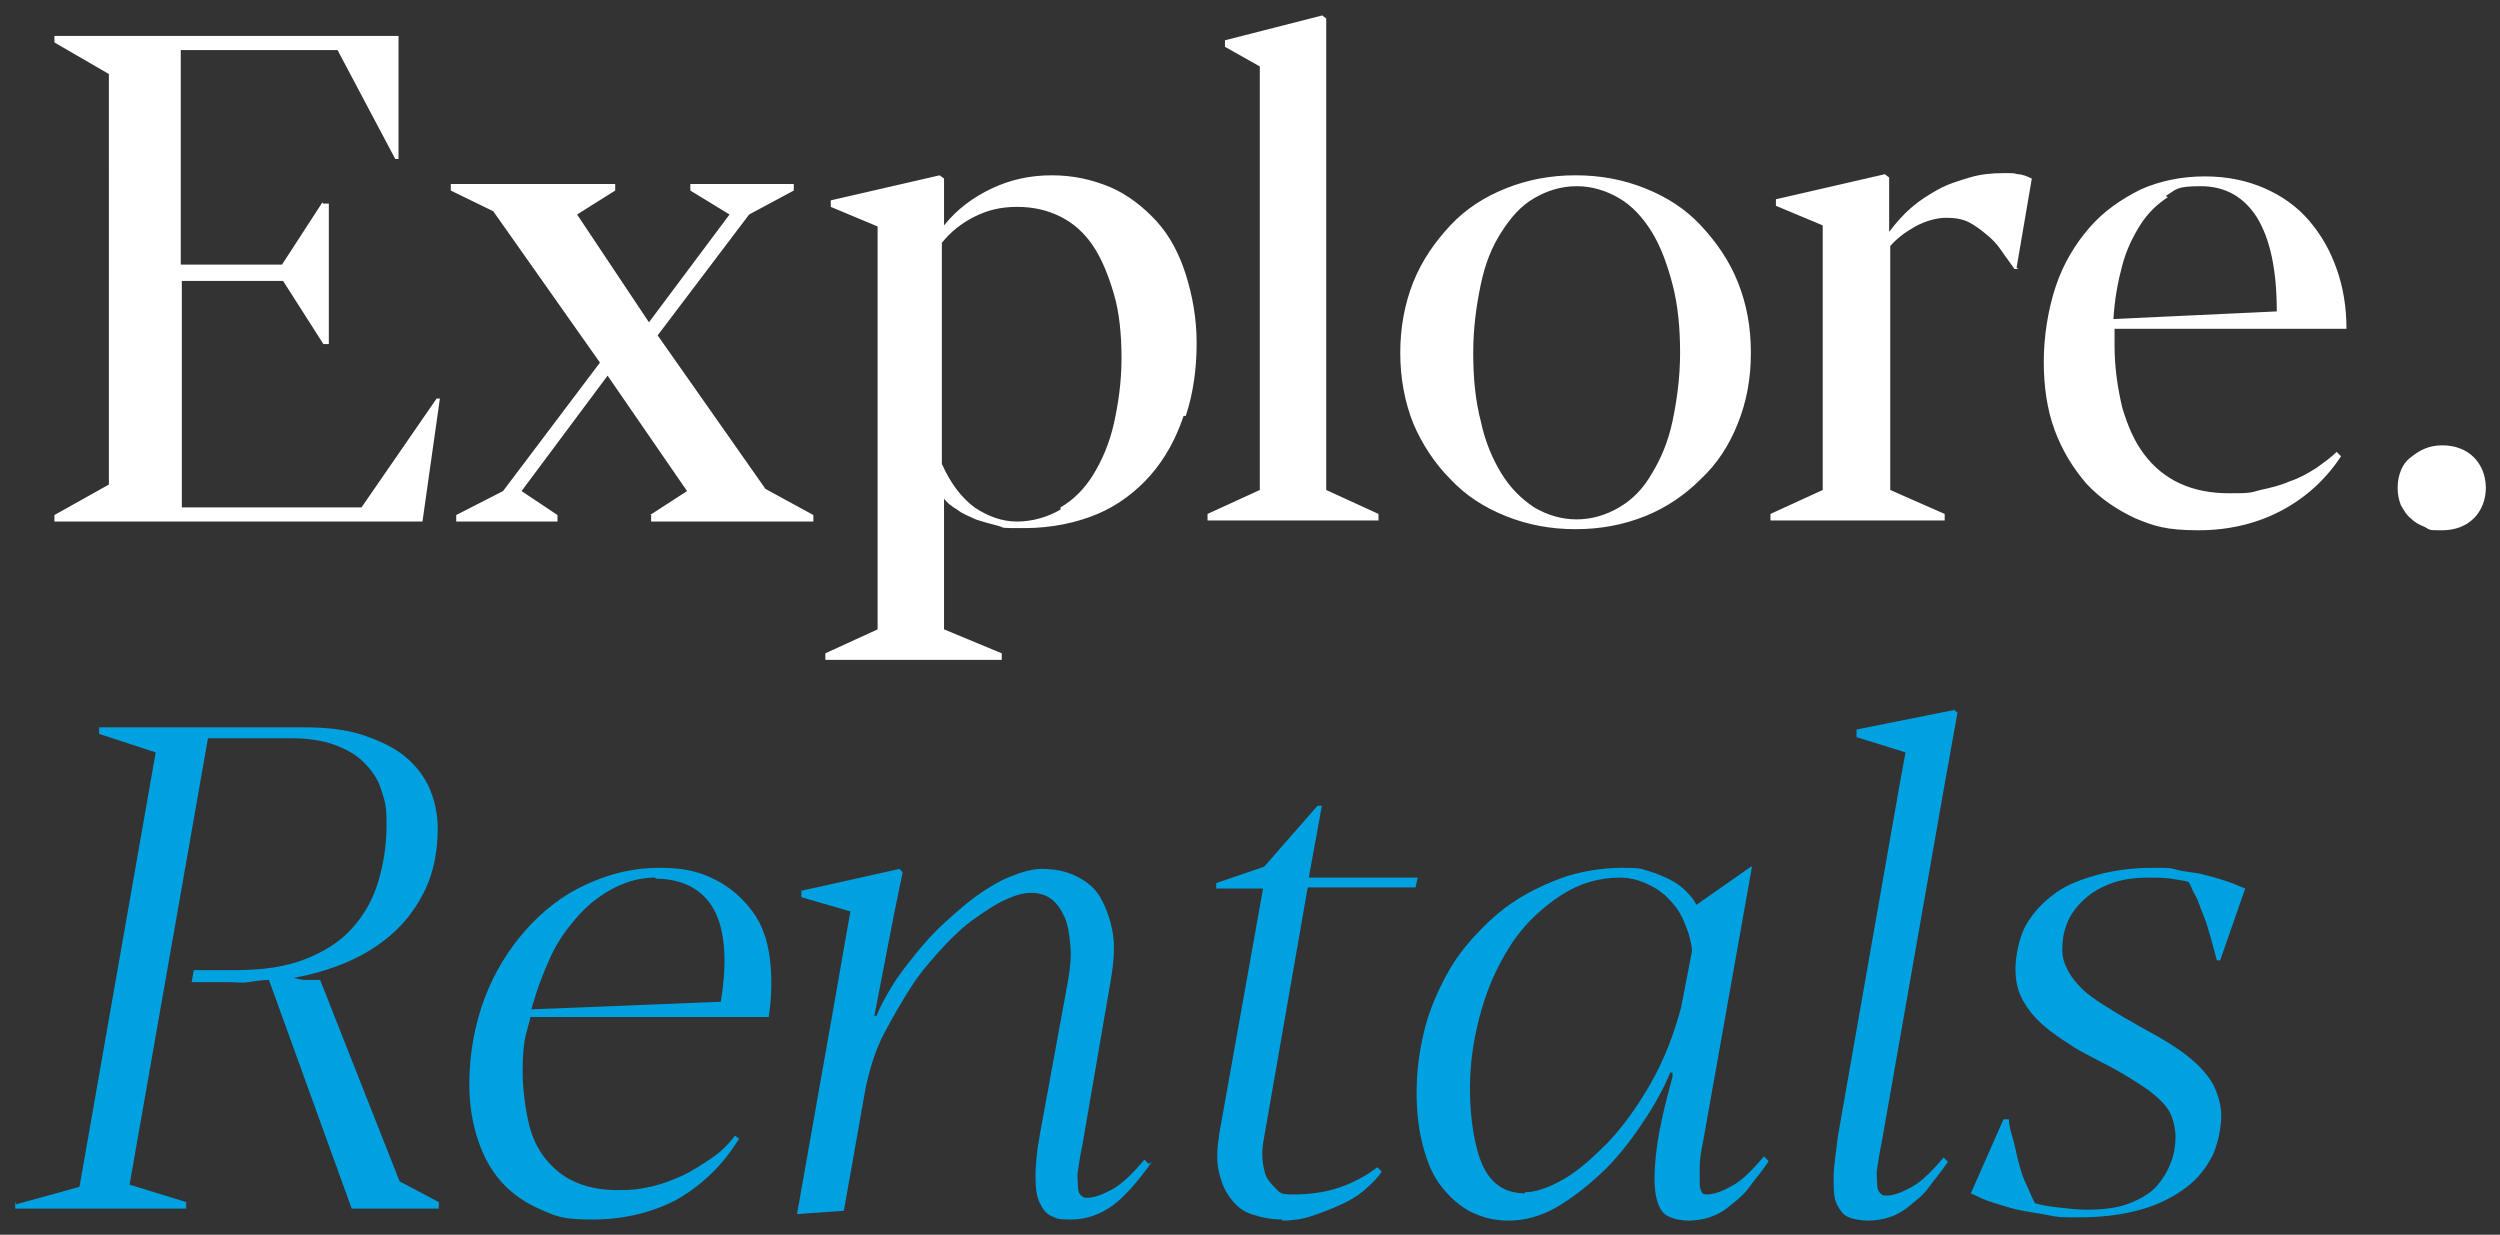<svg xmlns="http://www.w3.org/2000/svg" viewBox="0 0 229.6 113.4"><rect x="0" y="0" width="229.6" height="113.4" fill="#333333" stroke="none"/><defs><style>      .cls-1 {        fill: #00a1e1;      }      .cls-2 {        fill: #fff;      }    </style></defs><g><g id="Layer_1"><g><path class="cls-2" d="M220.5,43.2c.2-.5.5-.9.9-1.2.4-.3.8-.6,1.3-.8.5-.2,1-.3,1.6-.3,1.2,0,2.2.4,2.9,1.1.7.7,1.1,1.7,1.1,2.8s-.4,2.1-1.1,2.8c-.7.7-1.7,1.1-2.9,1.1s-1.1,0-1.6-.3c-.5-.2-.9-.4-1.3-.8-.4-.3-.6-.7-.9-1.2-.2-.5-.3-1-.3-1.6s.1-1.1.3-1.6M215,41.9c-1.3,2-3.1,3.7-5.3,4.9-2.2,1.2-4.8,1.9-7.8,1.9s-4.1-.4-5.8-1.1c-1.7-.8-3.2-1.8-4.5-3.2-1.2-1.4-2.2-3-2.9-4.9-.7-1.9-1-4-1-6.3s.4-4.8,1.1-6.9c.7-2.1,1.8-3.9,3.1-5.4,1.3-1.5,2.9-2.6,4.7-3.5,1.8-.8,3.8-1.2,5.9-1.2s3.9.4,5.5,1.1c1.6.7,3,1.7,4.1,3,1.1,1.3,1.9,2.7,2.5,4.4.6,1.7.9,3.5.9,5.5h-21.3c0,.2,0,.5,0,.7v.8c0,2.1.3,4,.7,5.7.5,1.7,1.1,3.1,2,4.3.9,1.2,2,2.1,3.3,2.7,1.3.6,2.8.9,4.5.9s1.9,0,2.9-.3c.9-.2,1.8-.4,2.7-.8.9-.3,1.6-.7,2.4-1.2.7-.5,1.4-1,1.9-1.5l.4.4ZM199.1,18.1c-.9.6-1.8,1.4-2.5,2.5-.7,1.1-1.3,2.3-1.7,3.8-.4,1.5-.7,3.1-.8,4.9l15-.7c0-3.8-.6-6.6-1.8-8.6-1.2-1.9-2.9-2.9-5.2-2.9s-2.2.3-3.2.9M185.4,24.7h-.4c-.4-.6-.8-1.1-1.2-1.7-.4-.6-.9-1.1-1.4-1.5-.5-.4-1-.8-1.6-1.1-.6-.3-1.3-.4-2.1-.4s-1.9.3-2.8.8c-.9.5-1.7,1.1-2.3,1.8v22.4l5,2.2v.6h-16v-.6l4.8-2.2v-24.3l-4.3-1.8v-.6l10-2.3.4.3v5c.6-.8,1.3-1.6,2-2.2.8-.7,1.6-1.2,2.5-1.7.9-.5,1.9-.8,2.9-1.1,1-.3,2-.4,3.1-.4s.9,0,1.3.1c.4,0,.9.2,1.3.4l-1.4,8.2ZM136,38.7c.4,1.9,1.1,3.5,1.9,4.8.8,1.3,1.8,2.3,3,3.1,1.2.7,2.5,1.1,3.9,1.1s2.7-.4,3.9-1.1c1.2-.7,2.2-1.7,3-3.1.8-1.3,1.5-2.9,1.9-4.8.4-1.9.7-4,.7-6.3s-.2-4.4-.7-6.3c-.5-1.9-1.1-3.5-1.9-4.8-.8-1.3-1.8-2.4-3-3.1-1.2-.7-2.5-1.1-3.9-1.1s-2.7.4-3.9,1.1c-1.2.7-2.1,1.7-3,3.1s-1.5,2.9-1.9,4.8c-.4,1.9-.7,4-.7,6.3s.2,4.4.7,6.3M151.1,17.3c2,.8,3.7,1.9,5.1,3.4,1.4,1.5,2.6,3.2,3.4,5.2.8,2,1.2,4.1,1.2,6.5s-.4,4.5-1.2,6.5c-.8,2-1.9,3.7-3.4,5.1-1.4,1.4-3.1,2.6-5.1,3.4-2,.8-4.1,1.2-6.4,1.2s-4.4-.4-6.4-1.2c-2-.8-3.7-1.9-5.1-3.4-1.4-1.4-2.6-3.2-3.4-5.1-.8-2-1.2-4.2-1.2-6.5s.4-4.5,1.2-6.5c.8-2,2-3.7,3.4-5.2,1.4-1.5,3.1-2.6,5.1-3.4,2-.8,4.1-1.2,6.4-1.2s4.4.4,6.4,1.2M121.4,1.4l.4.3v43.3l4.8,2.2v.6h-15.7v-.6l4.8-2.2V6.1l-3.2-1.8v-.6l9-2.3ZM108.7,38.2c-.7,2.1-1.7,3.9-3,5.4-1.3,1.5-3,2.8-4.9,3.6s-4.2,1.3-6.7,1.3-1.7,0-2.4-.2c-.8-.2-1.5-.4-2.1-.6-.6-.3-1.2-.5-1.7-.9-.5-.3-.9-.6-1.2-1v12l5.3,2.2v.6h-16.2v-.6l4.8-2.2V20.8l-4.3-1.8v-.6l10-2.3.4.3v4.3c1.2-1.5,2.7-2.6,4.4-3.4,1.7-.8,3.5-1.2,5.5-1.2s3.7.4,5.4,1.1c1.6.7,3,1.8,4.2,3.1,1.2,1.3,2.1,3,2.7,4.9.6,1.9,1,4,1,6.3s-.3,4.6-1,6.7M97.4,46.6c1.2-.7,2.2-1.7,3-3,.8-1.3,1.5-2.9,1.9-4.7.4-1.8.7-3.8.7-6s-.2-4.2-.7-5.9c-.5-1.7-1.1-3.2-1.9-4.4-.8-1.2-1.8-2.1-3-2.7-1.2-.6-2.5-.9-4-.9s-2.7.3-3.9.9c-1.2.6-2.2,1.4-3,2.4v20.3c.8,1.8,1.8,3.1,3,4,1.2.8,2.5,1.3,3.9,1.3s2.8-.4,4-1.1M59.7,47.3l3.4-2.2-7.3-10.6-7.9,10.6,3.3,2.2v.6h-9.3v-.6l4.3-2.2,8.9-11.8-9.8-13.9-3.9-1.9v-.6h15.1v.6l-3.5,2.2,6.6,9.9,7.4-9.9-3.6-2.2v-.6h9.5v.6l-4.1,2.2-8.4,11.1,9.9,14.1,4.4,2.4v.6h-14.9v-.6ZM29.7,18.7h.5v12.9h-.5l-3.7-5.8h-9.3v20.8h16.5l6.9-10h.3s-1.6,11.3-1.6,11.3H5v-.6l5-2.8V6.8l-5-2.9v-.6h31.6v11.3h-.3l-5.3-10h-14.4v19.7h9.3l3.7-5.7Z"></path><g><path class="cls-1" d="M1.5,110.6l5.8-1.6,7-39.9-5.2-1.7v-.6h18.9c2,0,3.8.2,5.3.7s2.8,1.1,3.8,1.9,1.8,1.8,2.3,2.9.8,2.4.8,3.8c0,2.1-.4,4-1.1,5.5s-1.7,2.9-2.9,4-2.6,2-4.2,2.7-3.3,1.2-5,1.5c.3.1.7.2,1.2.2s.8,0,1.2,0l7.3,18.5,3.6,1.9v.6h-8l-7.6-21c-.6,0-1.3.1-1.9.2s-1.2,0-1.8,0h-3.4l.2-1.1h3.8c2.5,0,4.6-.3,6.4-1s3.2-1.6,4.3-2.8,1.9-2.6,2.4-4.2.8-3.4.8-5.4-.2-2.2-.5-3.2-.9-1.8-1.6-2.5-1.6-1.2-2.7-1.6c-1.1-.4-2.4-.6-4-.6h-7.6l-7.2,41,5.2,1.6v.6H1.4v-.6Z"></path><path class="cls-1" d="M67.8,104.7c-1.5,2.4-3.4,4.2-5.7,5.5-2.3,1.2-4.9,1.8-7.7,1.8s-3.3-.3-4.7-.9-2.6-1.4-3.6-2.5-1.7-2.4-2.2-3.9-.8-3.2-.8-5.1c0-2.8.5-5.5,1.4-7.9s2.2-4.5,3.8-6.3c1.6-1.8,3.4-3.2,5.6-4.2s4.3-1.5,6.7-1.5,3.7.4,5.1,1.1c1.4.7,2.5,1.7,3.4,2.9s1.4,2.7,1.6,4.3.2,3.4-.1,5.4h-21.9c0,.3-.2.8-.4,1.6s-.3,1.9-.3,3.4.2,3.1.5,4.5.8,2.5,1.5,3.4,1.6,1.7,2.7,2.2,2.4.8,4,.8,2-.1,3-.3,2-.6,2.9-1,1.8-1,2.7-1.6,1.6-1.3,2.2-2.1l.4.3ZM60.2,80.6c-1.3,0-2.5.3-3.7.9-1.2.6-2.3,1.4-3.3,2.5s-1.9,2.3-2.6,3.8-1.3,3.1-1.8,4.9l17.4-.7c.6-3.7.4-6.5-.6-8.4s-2.9-2.9-5.4-2.9Z"></path><path class="cls-1" d="M105.8,106.7c-1.3,1.8-2.5,3.2-3.6,4s-2.4,1.3-3.8,1.3-1.3-.1-1.8-.3-.8-.6-1.1-1.2-.4-1.4-.4-2.4.1-2.3.4-3.9l2.6-14.2c.2-1.2.3-2.2.2-3.2s-.2-1.8-.5-2.5-.7-1.3-1.2-1.7-1.2-.6-1.9-.6-1.4.2-2.3.6-1.8,1-2.8,1.7-2,1.6-3,2.7-2,2.2-2.9,3.6-1.7,2.8-2.5,4.3-1.3,3.2-1.7,5l-2,11.3-4.3.3,3.2-18.1,1.7-9.7-4.5-1.3v-.6c.1,0,9-2,9-2l.3.3-.8,3.9-1.8,9.3h.2c.3-.8.8-1.7,1.4-2.7s1.4-2,2.2-3,1.7-2,2.7-2.9,2-1.8,3-2.5,2-1.3,3-1.7,2-.7,2.8-.7c1.3,0,2.3.2,3.3.7s1.7,1.1,2.2,2,.9,2,1.1,3.2.1,2.7-.2,4.4l-2.6,15.1c-.2.9-.3,1.7-.4,2.3s0,1.1,0,1.5.1.6.3.8.3.2.6.2c.6,0,1.4-.3,2.3-.8s1.9-1.5,2.9-2.7l.4.4Z"></path><path class="cls-1" d="M117.8,112c-1.1,0-2-.2-2.9-.5s-1.5-.9-2-1.6-.8-1.5-1-2.5-.1-2.1.1-3.4l4-22.4h-4.3v-.5c0,0,4.4-1.5,4.4-1.5l4.9-5.6h.4l-1.2,6.6h10l-.2.9h-9.9l-4.1,23.5c-.1.7-.1,1.3,0,1.9s.2,1.1.5,1.5.6.7.9,1,.8.3,1.3.3c1.6,0,3-.2,4.2-.6,1.2-.4,2.4-1,3.6-1.9l.4.4c-.4.6-.9,1.1-1.6,1.7s-1.4,1-2.3,1.4-1.7.7-2.6,1-1.8.4-2.7.4Z"></path><path class="cls-1" d="M162.4,106.7c-.6.9-1.3,1.7-1.8,2.4s-1.2,1.2-1.8,1.7-1.2.8-1.8,1-1.3.3-1.9.3-1.3-.1-1.9-.4-.9-.9-1.1-1.8-.2-2.2,0-4,.7-4.1,1.5-7v-.4c0,0-.2,0-.2,0-.7,1.7-1.7,3.4-2.8,5s-2.3,3.1-3.6,4.3-2.7,2.3-4.1,3.1-2.9,1.2-4.3,1.2-2.5-.3-3.5-.8-1.9-1.3-2.7-2.3-1.3-2.2-1.7-3.7-.6-3.1-.6-4.9.2-3.5.6-5.3,1-3.3,1.8-4.9,1.7-2.9,2.9-4.2,2.4-2.4,3.8-3.3,2.9-1.6,4.6-2.2c1.6-.5,3.4-.8,5.2-.8s1.7.1,2.4.3,1.4.5,2,.8,1.1.7,1.5,1.1.7.8.9,1.2l5-3.5h.1l-4.5,25.3c-.2.9-.3,1.7-.3,2.3s0,1.1,0,1.5.1.6.2.8.3.2.5.2c.6,0,1.4-.3,2.3-.8s1.9-1.5,2.9-2.7l.4.4ZM140,109.5c1,0,2.2-.4,3.6-1.2,1.4-.8,2.7-2,4.1-3.4,1.4-1.5,2.7-3.3,3.9-5.4s2.1-4.4,2.8-7l1-5.2c-.1-1-.4-1.9-.8-2.8s-.9-1.5-1.5-2.1-1.3-1-2-1.3-1.5-.5-2.3-.5c-1.9,0-3.7.5-5.4,1.6s-3.2,2.5-4.4,4.2c-1.2,1.8-2.2,3.8-2.9,6.2s-1.1,4.8-1.1,7.4.4,5.4,1.2,7.1,2.1,2.5,3.9,2.5Z"></path><path class="cls-1" d="M179.8,65.3l-1.2,6.7-5.8,33c-.2.9-.3,1.7-.4,2.3s0,1.1,0,1.5.1.6.3.8.3.2.6.2c.6,0,1.4-.3,2.3-.8.9-.5,1.9-1.5,2.9-2.7l.4.4c-.6.9-1.3,1.7-1.8,2.4s-1.2,1.2-1.8,1.7-1.2.8-1.8,1-1.3.3-1.9.3-1.3-.1-1.8-.3-.8-.6-1.1-1.2-.3-1.4-.3-2.4.2-2.3.4-3.9l5.6-31.9.6-3.3-4.5-1.4v-.7c0,0,9-1.8,9-1.8l.3.3Z"></path><path class="cls-1" d="M203.6,88.2c-.2-.7-.4-1.5-.6-2.2s-.4-1.4-.7-2.1-.4-1.2-.7-1.7-.4-.9-.6-1.2c-.3-.1-.9-.2-1.6-.3s-1.4-.1-2.1-.1c-1.4,0-2.6.2-3.6.6s-1.8.9-2.5,1.6-1.1,1.3-1.4,2.1-.4,1.5-.4,2.3.2,1.3.5,1.9.8,1.2,1.3,1.7,1.2,1,2,1.5,1.6,1,2.5,1.5c1,.6,2,1.1,3,1.7s1.9,1.2,2.7,1.9,1.5,1.5,1.9,2.3.7,1.8.7,2.8-.3,2.8-1,4-1.5,2.1-2.7,2.9-2.5,1.4-4.1,1.8c-1.6.4-3.3.6-5.2.6s-1.9,0-2.9-.2-1.9-.3-2.8-.5-1.7-.5-2.4-.7-1.4-.6-1.9-.8l3-6.8h.5c0,.6.2,1.2.4,1.9s.3,1.4.5,2.1.4,1.4.7,2,.5,1.2.8,1.7c.6.2,1.3.3,2.2.4s1.7.2,2.6.2c1.6,0,2.9-.2,3.9-.6s1.9-.9,2.5-1.6,1-1.4,1.3-2.2.4-1.6.4-2.3-.2-1.6-.5-2.2-.9-1.2-1.5-1.7-1.4-1-2.2-1.5-1.7-1-2.7-1.5c-.9-.5-1.8-.9-2.7-1.5s-1.7-1.1-2.5-1.8-1.4-1.4-1.9-2.3-.7-1.8-.7-2.9.3-2.9,1-4.1,1.6-2.1,2.7-2.9,2.5-1.3,4-1.7c1.5-.4,3.2-.6,4.9-.6s1.5,0,2.3.2,1.5.2,2.3.4,1.5.4,2.1.6,1.3.5,1.8.7l-2.3,6.6h-.6Z"></path></g></g></g></g></svg>